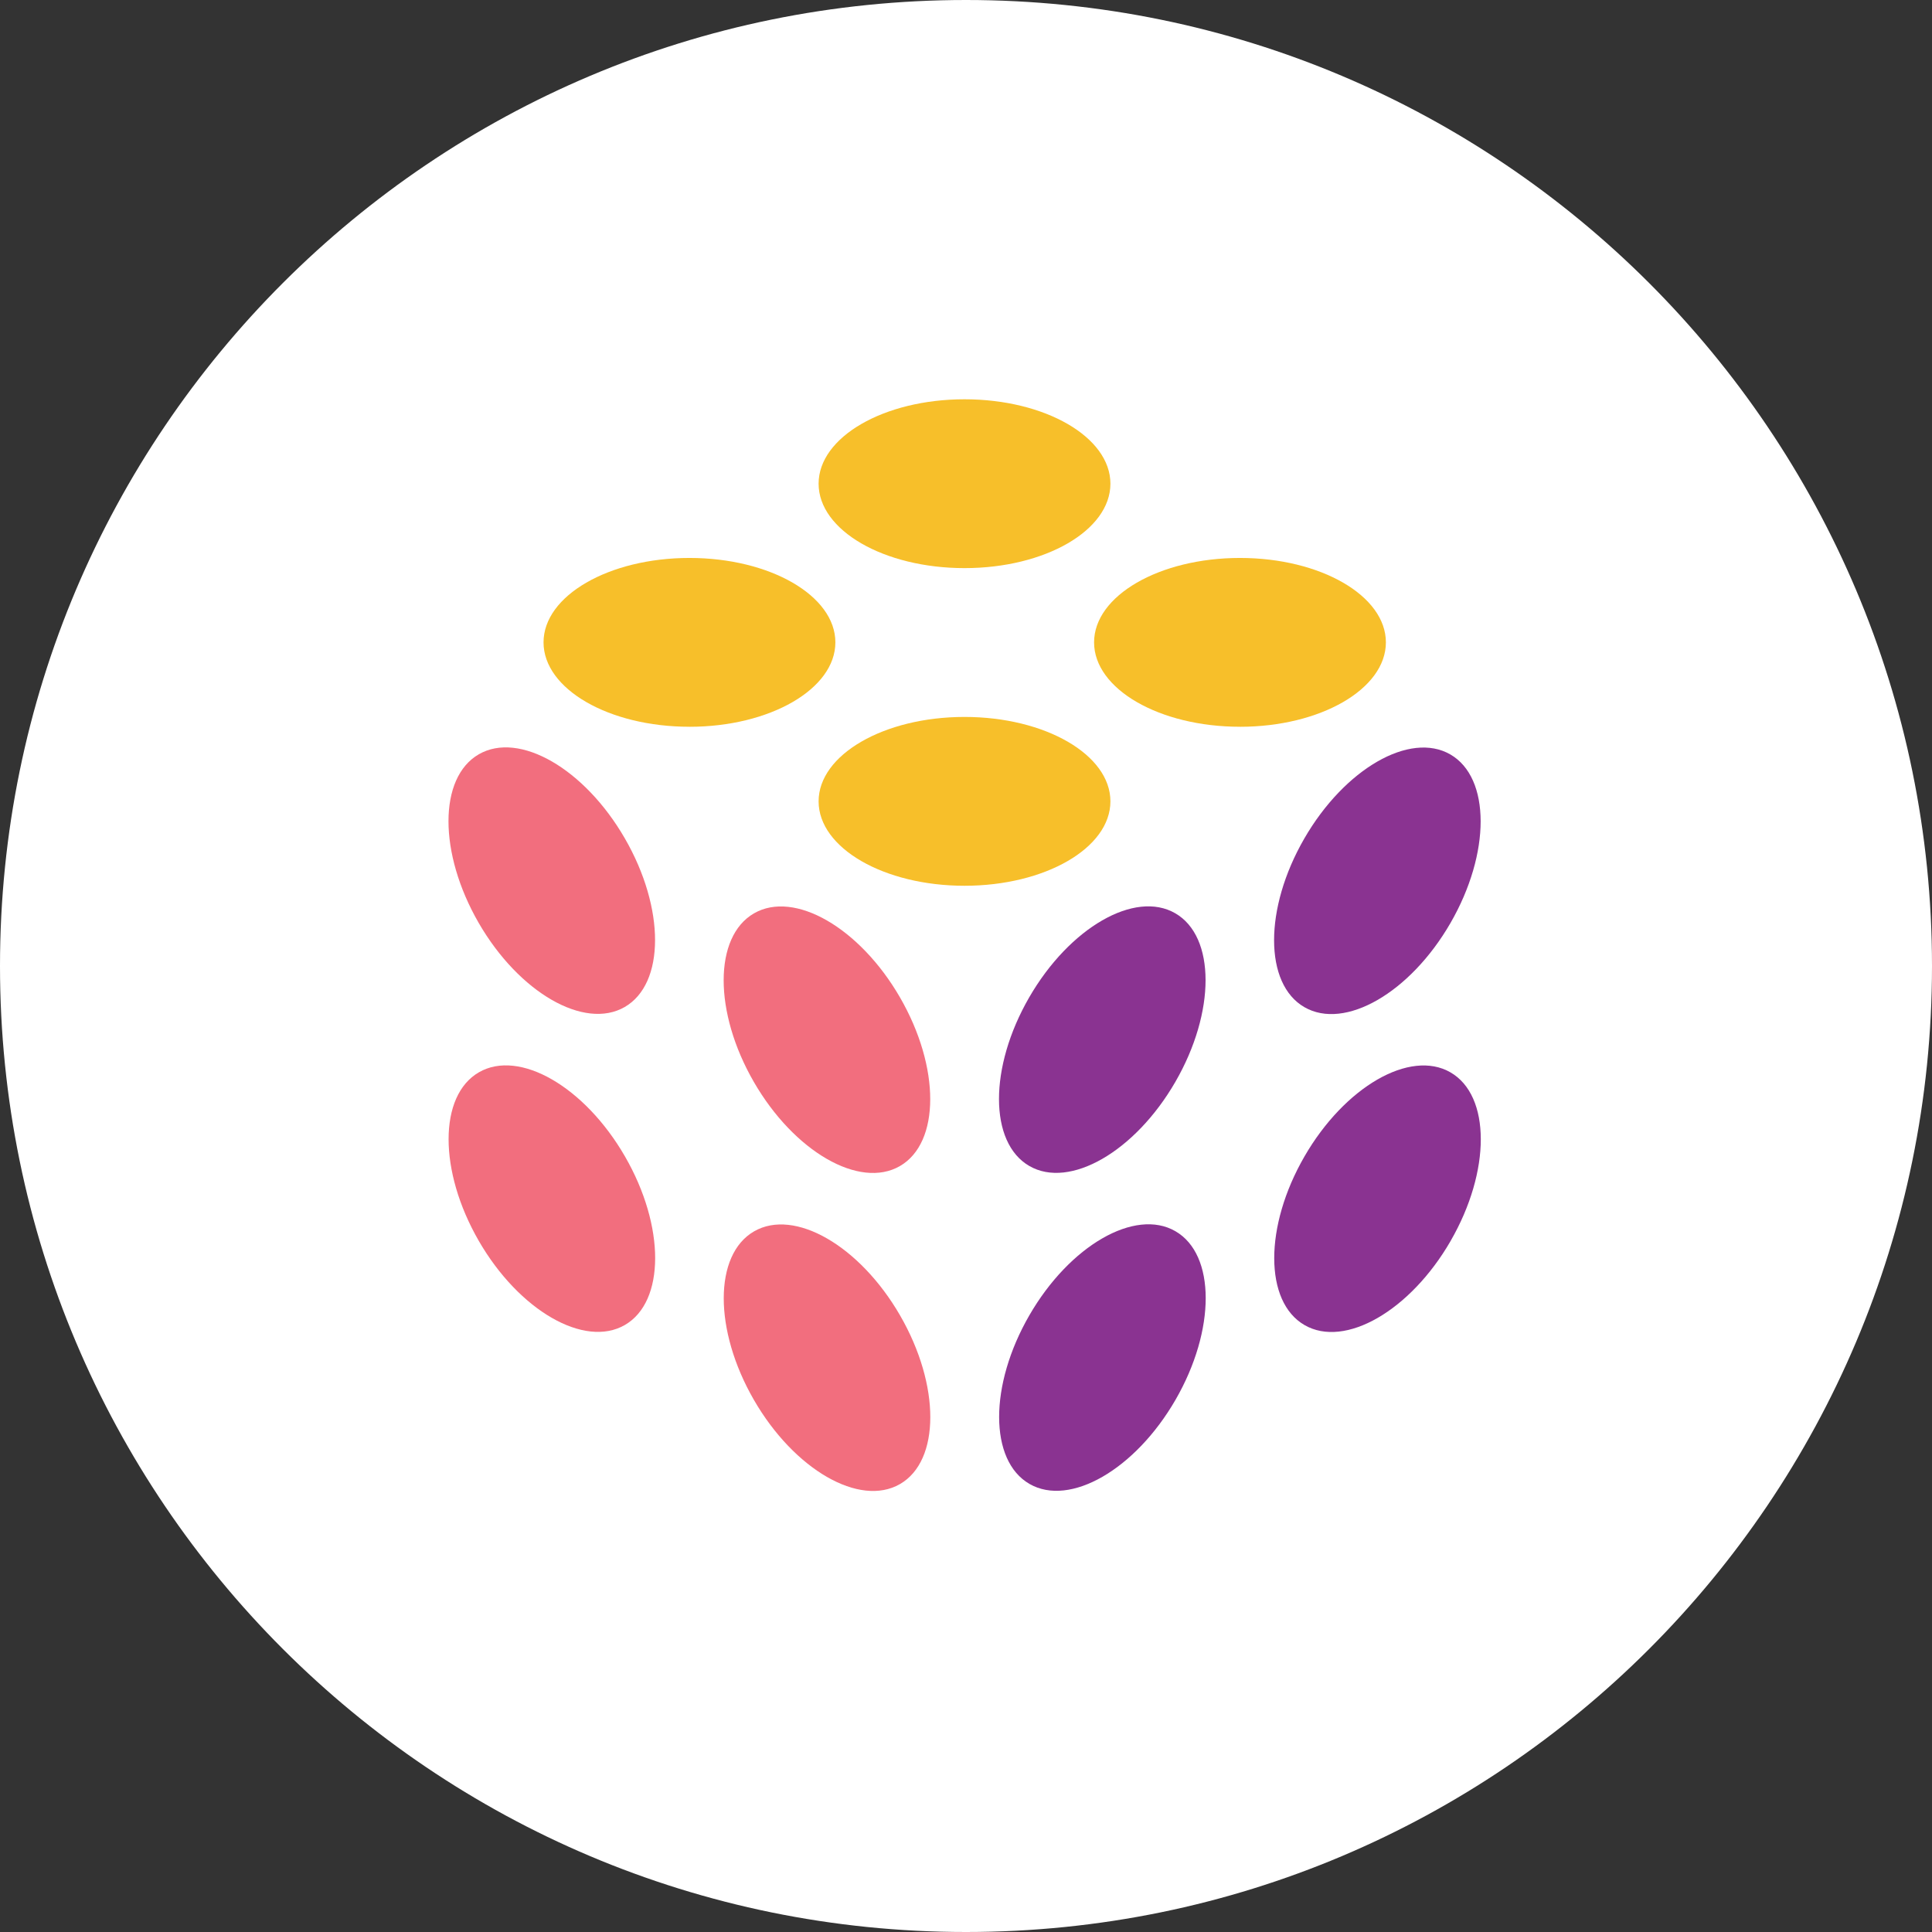 <svg xmlns="http://www.w3.org/2000/svg" width="72" height="72" fill="none"><rect width="100%" height="100%" fill="#333333" stroke="none"/><g clip-path="url(#a)"><path fill="#fff" d="M36 72c19.882 0 36-16.118 36-36S55.882 0 36 0 0 16.118 0 36s16.118 36 36 36"/><path fill="#F26E7E" d="M23.286 49.379c1.504-.869 1.507-3.681.005-6.282-1.501-2.601-3.938-4.005-5.443-3.136s-1.507 3.68-.006 6.282c1.502 2.6 3.939 4.004 5.444 3.136"/><path fill="#8A3391" d="M54.06 46.246c1.502-2.6 1.5-5.413-.005-6.282s-3.941.535-5.443 3.136-1.5 5.414.005 6.282c1.505.87 3.942-.535 5.444-3.136"/><path fill="#F26E7E" d="M33.54 55.307c1.504-.869 1.507-3.681.005-6.282-1.501-2.6-3.938-4.005-5.443-3.136s-1.507 3.681-.006 6.282c1.502 2.6 3.939 4.005 5.443 3.136"/><path fill="#8A3391" d="M43.809 52.165c1.501-2.6 1.499-5.413-.006-6.282-1.504-.869-3.941.535-5.443 3.136s-1.5 5.413.005 6.282 3.942-.535 5.444-3.136"/><path fill="#F7BF2A" d="M35.945 21.172c3.003 0 5.437-1.408 5.437-3.146s-2.434-3.146-5.437-3.146-5.438 1.408-5.438 3.146 2.434 3.146 5.438 3.146"/><path fill="#F26E7E" d="M23.282 37.528c1.505-.869 1.507-3.681.005-6.282-1.501-2.601-3.938-4.005-5.443-3.136s-1.507 3.68-.006 6.282c1.502 2.6 3.94 4.004 5.444 3.136"/><path fill="#F7BF2A" d="M25.694 27.085c3.003 0 5.438-1.41 5.438-3.146 0-1.738-2.435-3.146-5.438-3.146-3.004 0-5.438 1.408-5.438 3.146s2.434 3.145 5.438 3.145"/><path fill="#8A3391" d="M54.055 34.398c1.501-2.6 1.499-5.413-.005-6.282s-3.942.535-5.444 3.136-1.499 5.414.005 6.282c1.505.87 3.942-.535 5.444-3.136"/><path fill="#F7BF2A" d="M46.21 27.085c3.003 0 5.438-1.41 5.438-3.146 0-1.738-2.435-3.146-5.438-3.146s-5.437 1.408-5.437 3.146 2.434 3.145 5.437 3.145"/><path fill="#F26E7E" d="M33.537 43.456c1.504-.869 1.507-3.681.005-6.282-1.501-2.6-3.939-4.005-5.443-3.136-1.505.869-1.507 3.681-.006 6.282 1.502 2.6 3.939 4.005 5.444 3.136"/><path fill="#8A3391" d="M43.803 40.317c1.502-2.601 1.5-5.414-.005-6.282-1.505-.87-3.942.535-5.444 3.136s-1.499 5.413.006 6.282c1.504.868 3.941-.536 5.443-3.136"/><path fill="#F7BF2A" d="M35.945 33.01c3.003 0 5.437-1.408 5.437-3.146s-2.434-3.146-5.437-3.146-5.438 1.409-5.438 3.146c0 1.738 2.434 3.146 5.438 3.146"/></g><defs><clipPath id="a"><path fill="#fff" d="M0 0h72v72H0z"/></clipPath></defs></svg>